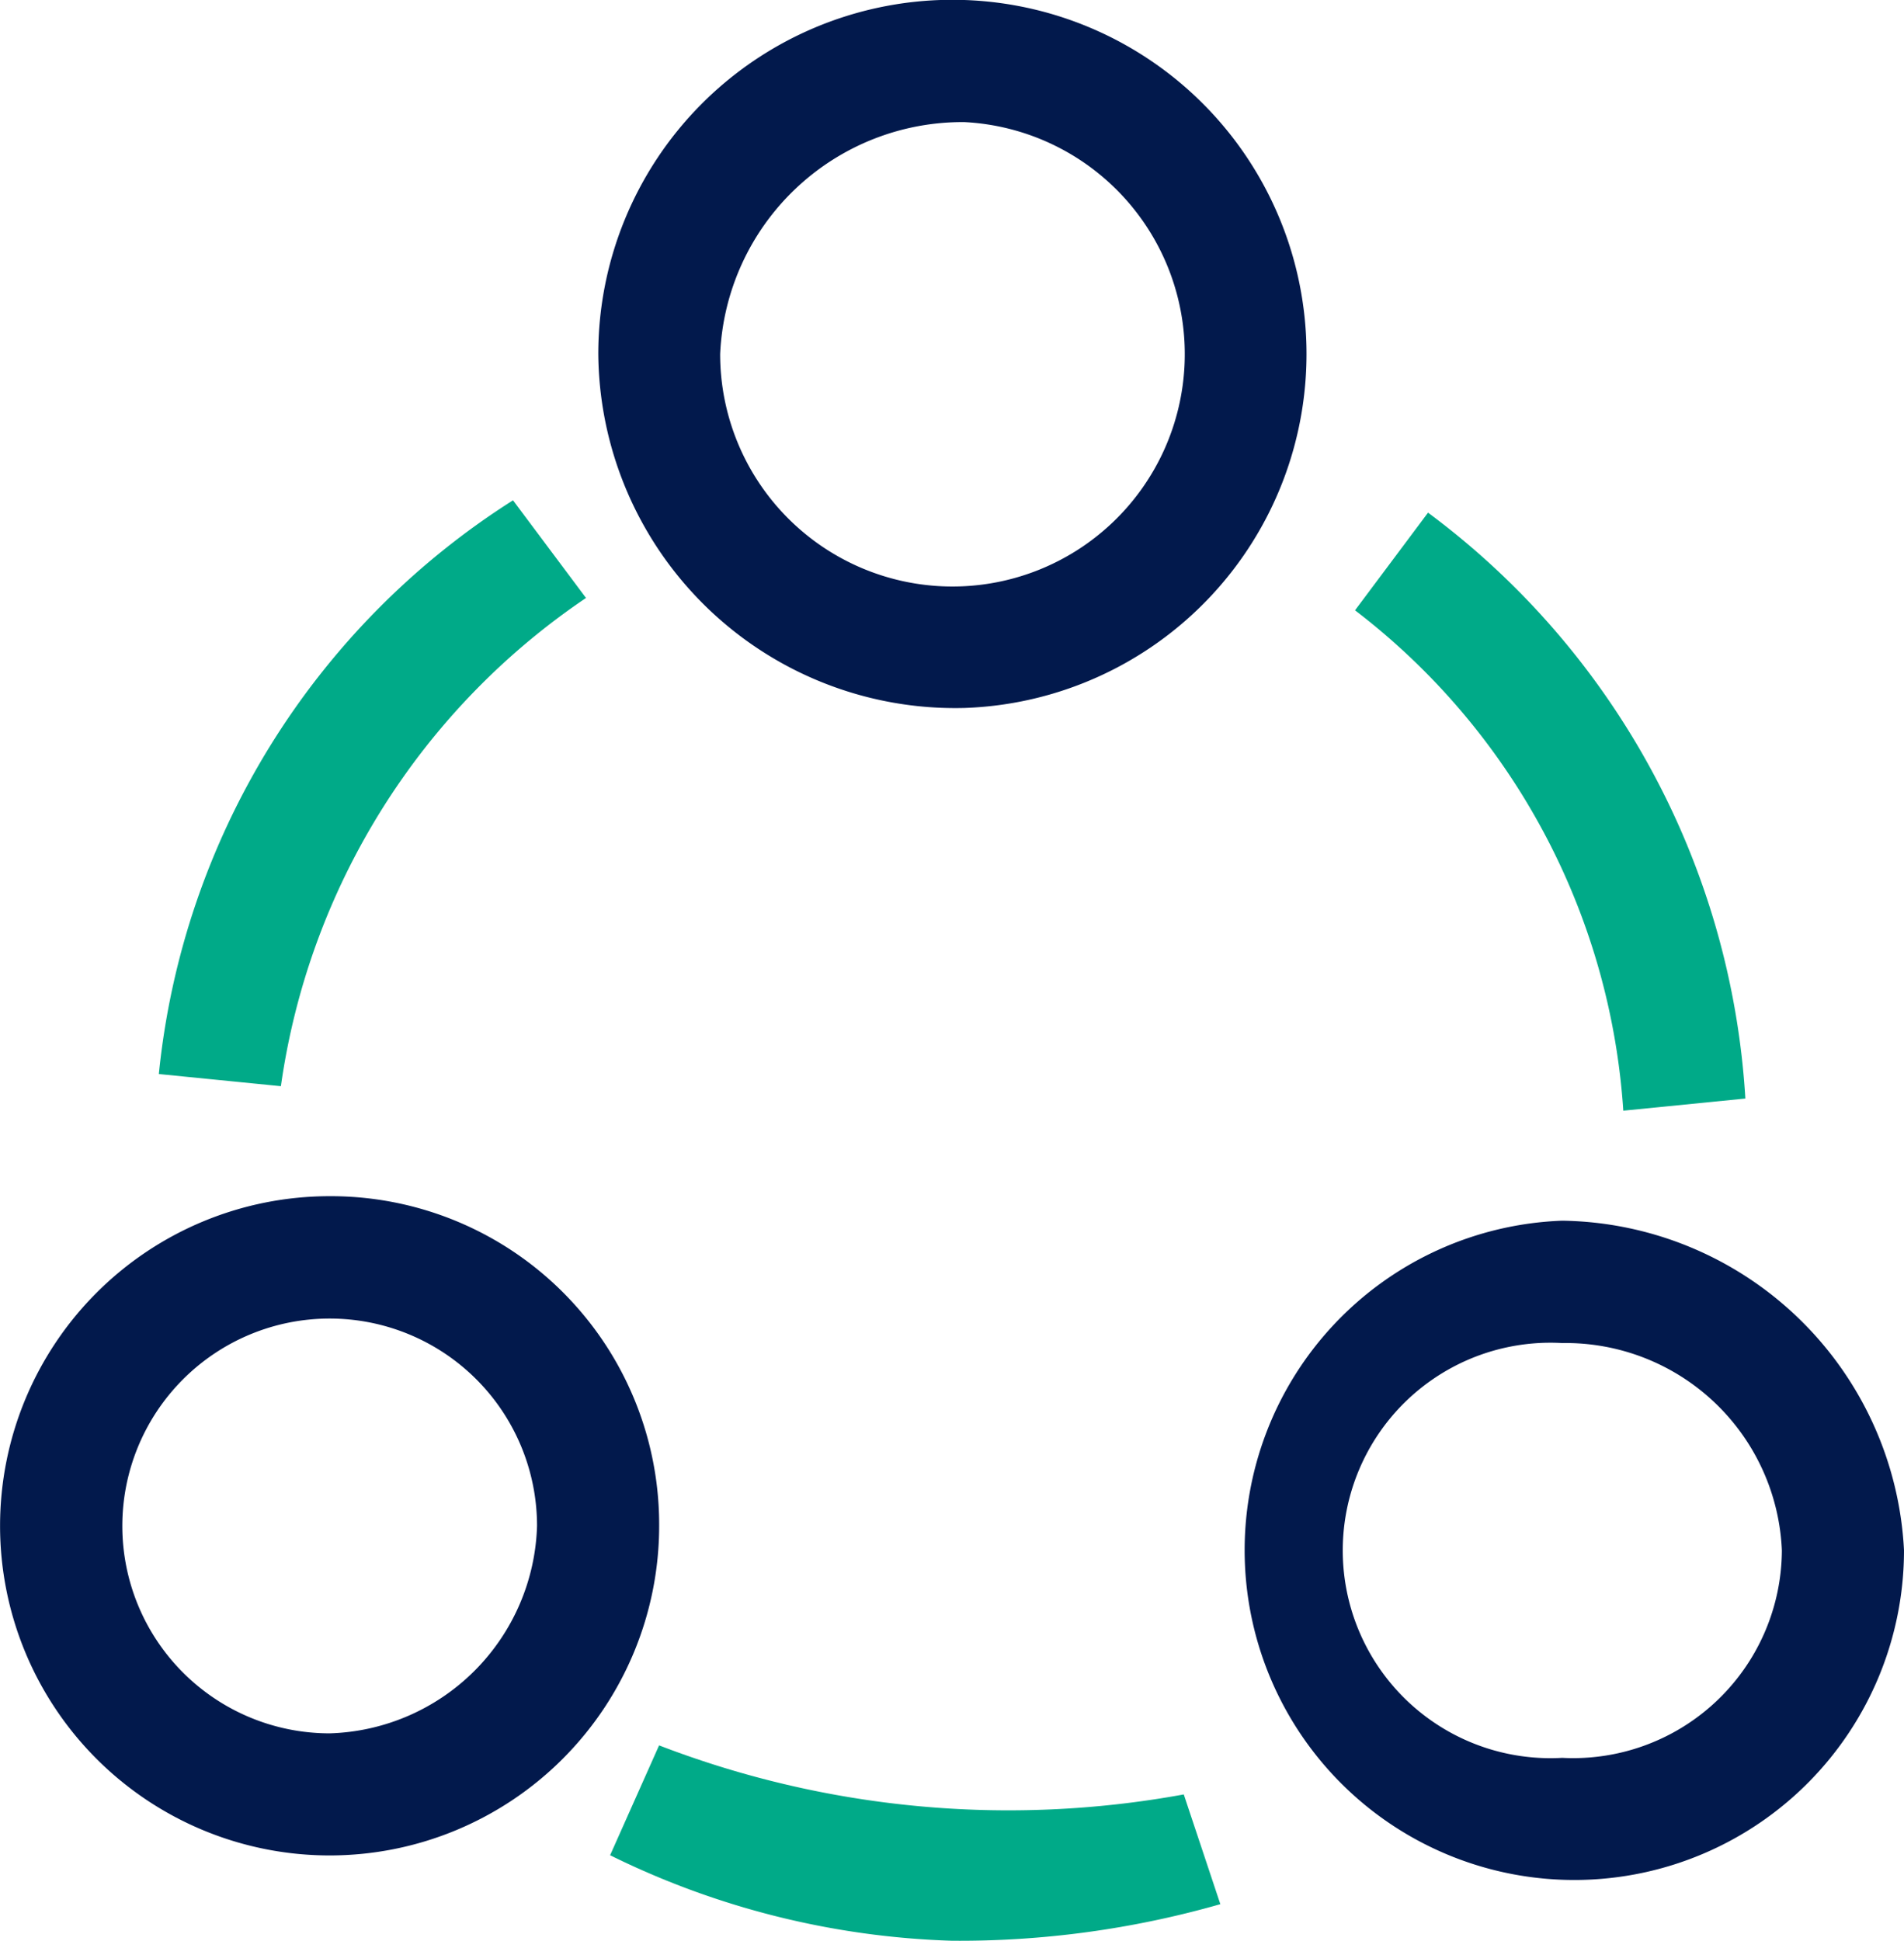 <?xml version="1.0" encoding="UTF-8"?>
<svg xmlns="http://www.w3.org/2000/svg" width="28.686" height="29.234" viewBox="0 0 28.686 29.234">
  <g id="Group_5887" data-name="Group 5887" transform="translate(0)">
    <path id="业务流定制" d="M118.436,98.287a4.967,4.967,0,1,0,5.15,4.964A5.231,5.231,0,0,0,118.436,98.287Zm0,8.091a3.129,3.129,0,1,1,0-6.248,3.262,3.262,0,0,1,3.31,3.124A3.145,3.145,0,0,1,118.436,106.378Zm-9.007-15.814a5.335,5.335,0,1,0-5.515-5.332A5.378,5.378,0,0,0,109.429,90.564Zm0-8.825a3.5,3.5,0,1,1-3.679,3.493A3.656,3.656,0,0,1,109.429,81.739ZM99.867,97.918a4.965,4.965,0,1,0,4.964,4.967A4.946,4.946,0,0,0,99.867,97.918Zm0,8.091a3.124,3.124,0,1,1,3.124-3.124A3.221,3.221,0,0,1,99.867,106.009Z" transform="translate(-94.9 -79.9)" fill="#02194c"></path>
    <path id="业务流定制-2" data-name="业务流定制" d="M124.922,114.178l1.839-.183a11.877,11.877,0,0,0-4.781-8.825l-1.1,1.471A10.347,10.347,0,0,1,124.922,114.178Zm-15.628-7.723-1.1-1.471a11.609,11.609,0,0,0-5.336,8.642l1.839.183A10.672,10.672,0,0,1,109.294,106.455Zm1.1,17.285-.737,1.653a12.5,12.5,0,0,0,5.15,1.288,14.29,14.29,0,0,0,4.044-.551l-.551-1.653A14.653,14.653,0,0,1,110.4,123.74Z" transform="translate(-100.465 -97.448)" fill="#0a8"></path>
  </g>
</svg>
